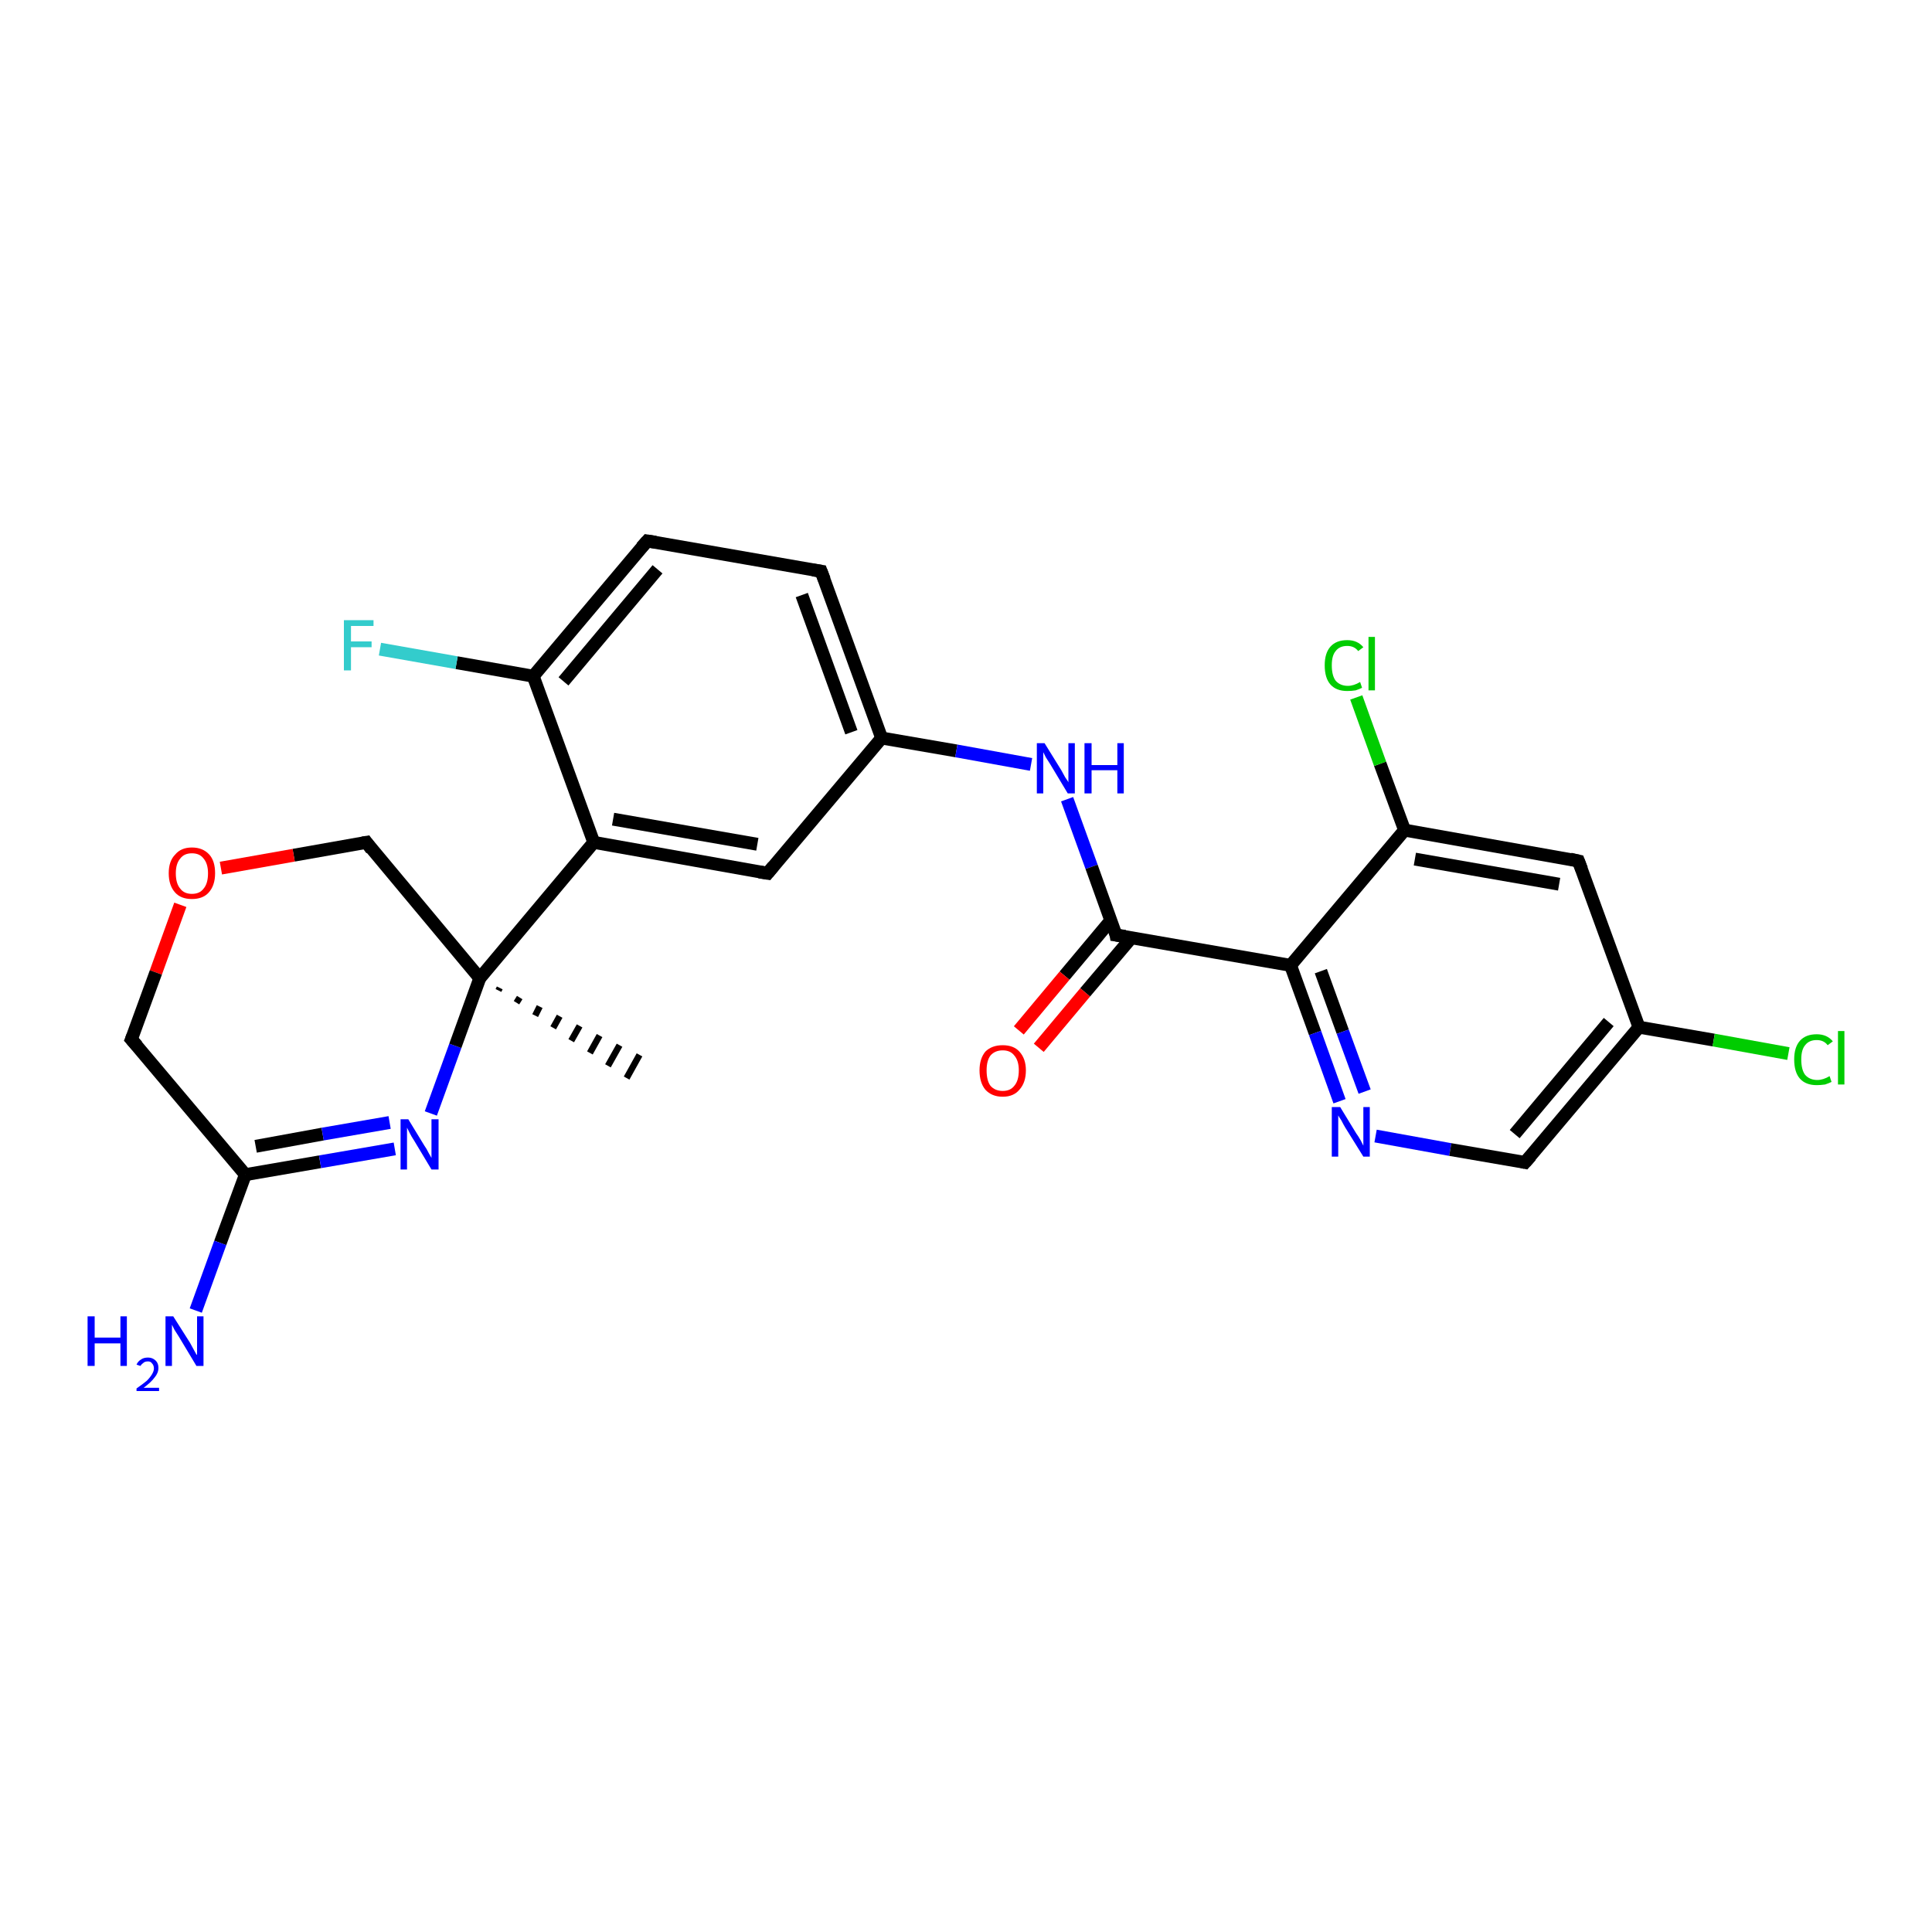 <?xml version='1.0' encoding='iso-8859-1'?>
<svg version='1.1' baseProfile='full'
              xmlns='http://www.w3.org/2000/svg'
                      xmlns:rdkit='http://www.rdkit.org/xml'
                      xmlns:xlink='http://www.w3.org/1999/xlink'
                  xml:space='preserve'
width='300px' height='300px' viewBox='0 0 300 300'>
<!-- END OF HEADER -->
<rect style='opacity:1.0;fill:#FFFFFF;stroke:none' width='300.0' height='300.0' x='0.0' y='0.0'> </rect>
<path class='bond-0 atom-1 atom-0' d='M 77.6,153.4 L 77.4,153.8' style='fill:none;fill-rule:evenodd;stroke:#000000;stroke-width:1.0px;stroke-linecap:butt;stroke-linejoin:miter;stroke-opacity:1' />
<path class='bond-0 atom-1 atom-0' d='M 80.7,154.9 L 80.2,155.7' style='fill:none;fill-rule:evenodd;stroke:#000000;stroke-width:1.0px;stroke-linecap:butt;stroke-linejoin:miter;stroke-opacity:1' />
<path class='bond-0 atom-1 atom-0' d='M 83.8,156.3 L 83.1,157.7' style='fill:none;fill-rule:evenodd;stroke:#000000;stroke-width:1.0px;stroke-linecap:butt;stroke-linejoin:miter;stroke-opacity:1' />
<path class='bond-0 atom-1 atom-0' d='M 86.9,157.8 L 85.9,159.6' style='fill:none;fill-rule:evenodd;stroke:#000000;stroke-width:1.0px;stroke-linecap:butt;stroke-linejoin:miter;stroke-opacity:1' />
<path class='bond-0 atom-1 atom-0' d='M 90.0,159.3 L 88.7,161.6' style='fill:none;fill-rule:evenodd;stroke:#000000;stroke-width:1.0px;stroke-linecap:butt;stroke-linejoin:miter;stroke-opacity:1' />
<path class='bond-0 atom-1 atom-0' d='M 93.1,160.8 L 91.6,163.5' style='fill:none;fill-rule:evenodd;stroke:#000000;stroke-width:1.0px;stroke-linecap:butt;stroke-linejoin:miter;stroke-opacity:1' />
<path class='bond-0 atom-1 atom-0' d='M 96.2,162.3 L 94.4,165.5' style='fill:none;fill-rule:evenodd;stroke:#000000;stroke-width:1.0px;stroke-linecap:butt;stroke-linejoin:miter;stroke-opacity:1' />
<path class='bond-0 atom-1 atom-0' d='M 99.3,163.8 L 97.3,167.4' style='fill:none;fill-rule:evenodd;stroke:#000000;stroke-width:1.0px;stroke-linecap:butt;stroke-linejoin:miter;stroke-opacity:1' />
<path class='bond-1 atom-1 atom-2' d='M 74.5,151.9 L 92.2,130.8' style='fill:none;fill-rule:evenodd;stroke:#000000;stroke-width:2.0px;stroke-linecap:butt;stroke-linejoin:miter;stroke-opacity:1' />
<path class='bond-2 atom-2 atom-3' d='M 92.2,130.8 L 119.2,135.6' style='fill:none;fill-rule:evenodd;stroke:#000000;stroke-width:2.0px;stroke-linecap:butt;stroke-linejoin:miter;stroke-opacity:1' />
<path class='bond-2 atom-2 atom-3' d='M 95.2,127.2 L 117.6,131.1' style='fill:none;fill-rule:evenodd;stroke:#000000;stroke-width:2.0px;stroke-linecap:butt;stroke-linejoin:miter;stroke-opacity:1' />
<path class='bond-3 atom-3 atom-4' d='M 119.2,135.6 L 136.9,114.6' style='fill:none;fill-rule:evenodd;stroke:#000000;stroke-width:2.0px;stroke-linecap:butt;stroke-linejoin:miter;stroke-opacity:1' />
<path class='bond-4 atom-4 atom-5' d='M 136.9,114.6 L 148.5,116.6' style='fill:none;fill-rule:evenodd;stroke:#000000;stroke-width:2.0px;stroke-linecap:butt;stroke-linejoin:miter;stroke-opacity:1' />
<path class='bond-4 atom-4 atom-5' d='M 148.5,116.6 L 160.1,118.7' style='fill:none;fill-rule:evenodd;stroke:#0000FF;stroke-width:2.0px;stroke-linecap:butt;stroke-linejoin:miter;stroke-opacity:1' />
<path class='bond-5 atom-5 atom-6' d='M 165.7,124.1 L 169.5,134.6' style='fill:none;fill-rule:evenodd;stroke:#0000FF;stroke-width:2.0px;stroke-linecap:butt;stroke-linejoin:miter;stroke-opacity:1' />
<path class='bond-5 atom-5 atom-6' d='M 169.5,134.6 L 173.3,145.2' style='fill:none;fill-rule:evenodd;stroke:#000000;stroke-width:2.0px;stroke-linecap:butt;stroke-linejoin:miter;stroke-opacity:1' />
<path class='bond-6 atom-6 atom-7' d='M 172.5,142.9 L 165.3,151.5' style='fill:none;fill-rule:evenodd;stroke:#000000;stroke-width:2.0px;stroke-linecap:butt;stroke-linejoin:miter;stroke-opacity:1' />
<path class='bond-6 atom-6 atom-7' d='M 165.3,151.5 L 158.2,160.0' style='fill:none;fill-rule:evenodd;stroke:#FF0000;stroke-width:2.0px;stroke-linecap:butt;stroke-linejoin:miter;stroke-opacity:1' />
<path class='bond-6 atom-6 atom-7' d='M 175.7,145.6 L 168.5,154.1' style='fill:none;fill-rule:evenodd;stroke:#000000;stroke-width:2.0px;stroke-linecap:butt;stroke-linejoin:miter;stroke-opacity:1' />
<path class='bond-6 atom-6 atom-7' d='M 168.5,154.1 L 161.3,162.7' style='fill:none;fill-rule:evenodd;stroke:#FF0000;stroke-width:2.0px;stroke-linecap:butt;stroke-linejoin:miter;stroke-opacity:1' />
<path class='bond-7 atom-6 atom-8' d='M 173.3,145.2 L 200.4,149.9' style='fill:none;fill-rule:evenodd;stroke:#000000;stroke-width:2.0px;stroke-linecap:butt;stroke-linejoin:miter;stroke-opacity:1' />
<path class='bond-8 atom-8 atom-9' d='M 200.4,149.9 L 204.2,160.4' style='fill:none;fill-rule:evenodd;stroke:#000000;stroke-width:2.0px;stroke-linecap:butt;stroke-linejoin:miter;stroke-opacity:1' />
<path class='bond-8 atom-8 atom-9' d='M 204.2,160.4 L 208.0,171.0' style='fill:none;fill-rule:evenodd;stroke:#0000FF;stroke-width:2.0px;stroke-linecap:butt;stroke-linejoin:miter;stroke-opacity:1' />
<path class='bond-8 atom-8 atom-9' d='M 205.1,150.8 L 208.5,160.2' style='fill:none;fill-rule:evenodd;stroke:#000000;stroke-width:2.0px;stroke-linecap:butt;stroke-linejoin:miter;stroke-opacity:1' />
<path class='bond-8 atom-8 atom-9' d='M 208.5,160.2 L 211.9,169.5' style='fill:none;fill-rule:evenodd;stroke:#0000FF;stroke-width:2.0px;stroke-linecap:butt;stroke-linejoin:miter;stroke-opacity:1' />
<path class='bond-9 atom-9 atom-10' d='M 213.6,176.4 L 225.2,178.5' style='fill:none;fill-rule:evenodd;stroke:#0000FF;stroke-width:2.0px;stroke-linecap:butt;stroke-linejoin:miter;stroke-opacity:1' />
<path class='bond-9 atom-9 atom-10' d='M 225.2,178.5 L 236.8,180.5' style='fill:none;fill-rule:evenodd;stroke:#000000;stroke-width:2.0px;stroke-linecap:butt;stroke-linejoin:miter;stroke-opacity:1' />
<path class='bond-10 atom-10 atom-11' d='M 236.8,180.5 L 254.5,159.5' style='fill:none;fill-rule:evenodd;stroke:#000000;stroke-width:2.0px;stroke-linecap:butt;stroke-linejoin:miter;stroke-opacity:1' />
<path class='bond-10 atom-10 atom-11' d='M 235.2,176.1 L 249.8,158.7' style='fill:none;fill-rule:evenodd;stroke:#000000;stroke-width:2.0px;stroke-linecap:butt;stroke-linejoin:miter;stroke-opacity:1' />
<path class='bond-11 atom-11 atom-12' d='M 254.5,159.5 L 266.1,161.5' style='fill:none;fill-rule:evenodd;stroke:#000000;stroke-width:2.0px;stroke-linecap:butt;stroke-linejoin:miter;stroke-opacity:1' />
<path class='bond-11 atom-11 atom-12' d='M 266.1,161.5 L 277.7,163.6' style='fill:none;fill-rule:evenodd;stroke:#00CC00;stroke-width:2.0px;stroke-linecap:butt;stroke-linejoin:miter;stroke-opacity:1' />
<path class='bond-12 atom-11 atom-13' d='M 254.5,159.5 L 245.1,133.7' style='fill:none;fill-rule:evenodd;stroke:#000000;stroke-width:2.0px;stroke-linecap:butt;stroke-linejoin:miter;stroke-opacity:1' />
<path class='bond-13 atom-13 atom-14' d='M 245.1,133.7 L 218.1,128.9' style='fill:none;fill-rule:evenodd;stroke:#000000;stroke-width:2.0px;stroke-linecap:butt;stroke-linejoin:miter;stroke-opacity:1' />
<path class='bond-13 atom-13 atom-14' d='M 242.1,137.3 L 219.7,133.4' style='fill:none;fill-rule:evenodd;stroke:#000000;stroke-width:2.0px;stroke-linecap:butt;stroke-linejoin:miter;stroke-opacity:1' />
<path class='bond-14 atom-14 atom-15' d='M 218.1,128.9 L 214.3,118.6' style='fill:none;fill-rule:evenodd;stroke:#000000;stroke-width:2.0px;stroke-linecap:butt;stroke-linejoin:miter;stroke-opacity:1' />
<path class='bond-14 atom-14 atom-15' d='M 214.3,118.6 L 210.6,108.3' style='fill:none;fill-rule:evenodd;stroke:#00CC00;stroke-width:2.0px;stroke-linecap:butt;stroke-linejoin:miter;stroke-opacity:1' />
<path class='bond-15 atom-4 atom-16' d='M 136.9,114.6 L 127.5,88.7' style='fill:none;fill-rule:evenodd;stroke:#000000;stroke-width:2.0px;stroke-linecap:butt;stroke-linejoin:miter;stroke-opacity:1' />
<path class='bond-15 atom-4 atom-16' d='M 132.2,113.7 L 124.5,92.4' style='fill:none;fill-rule:evenodd;stroke:#000000;stroke-width:2.0px;stroke-linecap:butt;stroke-linejoin:miter;stroke-opacity:1' />
<path class='bond-16 atom-16 atom-17' d='M 127.5,88.7 L 100.5,84.0' style='fill:none;fill-rule:evenodd;stroke:#000000;stroke-width:2.0px;stroke-linecap:butt;stroke-linejoin:miter;stroke-opacity:1' />
<path class='bond-17 atom-17 atom-18' d='M 100.5,84.0 L 82.8,105.0' style='fill:none;fill-rule:evenodd;stroke:#000000;stroke-width:2.0px;stroke-linecap:butt;stroke-linejoin:miter;stroke-opacity:1' />
<path class='bond-17 atom-17 atom-18' d='M 102.1,88.4 L 87.5,105.8' style='fill:none;fill-rule:evenodd;stroke:#000000;stroke-width:2.0px;stroke-linecap:butt;stroke-linejoin:miter;stroke-opacity:1' />
<path class='bond-18 atom-18 atom-19' d='M 82.8,105.0 L 70.9,102.9' style='fill:none;fill-rule:evenodd;stroke:#000000;stroke-width:2.0px;stroke-linecap:butt;stroke-linejoin:miter;stroke-opacity:1' />
<path class='bond-18 atom-18 atom-19' d='M 70.9,102.9 L 59.0,100.8' style='fill:none;fill-rule:evenodd;stroke:#33CCCC;stroke-width:2.0px;stroke-linecap:butt;stroke-linejoin:miter;stroke-opacity:1' />
<path class='bond-19 atom-1 atom-20' d='M 74.5,151.9 L 56.9,130.8' style='fill:none;fill-rule:evenodd;stroke:#000000;stroke-width:2.0px;stroke-linecap:butt;stroke-linejoin:miter;stroke-opacity:1' />
<path class='bond-20 atom-20 atom-21' d='M 56.9,130.8 L 45.6,132.8' style='fill:none;fill-rule:evenodd;stroke:#000000;stroke-width:2.0px;stroke-linecap:butt;stroke-linejoin:miter;stroke-opacity:1' />
<path class='bond-20 atom-20 atom-21' d='M 45.6,132.8 L 34.3,134.8' style='fill:none;fill-rule:evenodd;stroke:#FF0000;stroke-width:2.0px;stroke-linecap:butt;stroke-linejoin:miter;stroke-opacity:1' />
<path class='bond-21 atom-21 atom-22' d='M 28.0,140.5 L 24.2,151.0' style='fill:none;fill-rule:evenodd;stroke:#FF0000;stroke-width:2.0px;stroke-linecap:butt;stroke-linejoin:miter;stroke-opacity:1' />
<path class='bond-21 atom-21 atom-22' d='M 24.2,151.0 L 20.4,161.4' style='fill:none;fill-rule:evenodd;stroke:#000000;stroke-width:2.0px;stroke-linecap:butt;stroke-linejoin:miter;stroke-opacity:1' />
<path class='bond-22 atom-22 atom-23' d='M 20.4,161.4 L 38.1,182.4' style='fill:none;fill-rule:evenodd;stroke:#000000;stroke-width:2.0px;stroke-linecap:butt;stroke-linejoin:miter;stroke-opacity:1' />
<path class='bond-23 atom-23 atom-24' d='M 38.1,182.4 L 34.2,193.0' style='fill:none;fill-rule:evenodd;stroke:#000000;stroke-width:2.0px;stroke-linecap:butt;stroke-linejoin:miter;stroke-opacity:1' />
<path class='bond-23 atom-23 atom-24' d='M 34.2,193.0 L 30.4,203.5' style='fill:none;fill-rule:evenodd;stroke:#0000FF;stroke-width:2.0px;stroke-linecap:butt;stroke-linejoin:miter;stroke-opacity:1' />
<path class='bond-24 atom-23 atom-25' d='M 38.1,182.4 L 49.7,180.4' style='fill:none;fill-rule:evenodd;stroke:#000000;stroke-width:2.0px;stroke-linecap:butt;stroke-linejoin:miter;stroke-opacity:1' />
<path class='bond-24 atom-23 atom-25' d='M 49.7,180.4 L 61.3,178.4' style='fill:none;fill-rule:evenodd;stroke:#0000FF;stroke-width:2.0px;stroke-linecap:butt;stroke-linejoin:miter;stroke-opacity:1' />
<path class='bond-24 atom-23 atom-25' d='M 39.7,178.0 L 50.1,176.1' style='fill:none;fill-rule:evenodd;stroke:#000000;stroke-width:2.0px;stroke-linecap:butt;stroke-linejoin:miter;stroke-opacity:1' />
<path class='bond-24 atom-23 atom-25' d='M 50.1,176.1 L 60.5,174.3' style='fill:none;fill-rule:evenodd;stroke:#0000FF;stroke-width:2.0px;stroke-linecap:butt;stroke-linejoin:miter;stroke-opacity:1' />
<path class='bond-25 atom-25 atom-1' d='M 66.9,172.9 L 70.7,162.4' style='fill:none;fill-rule:evenodd;stroke:#0000FF;stroke-width:2.0px;stroke-linecap:butt;stroke-linejoin:miter;stroke-opacity:1' />
<path class='bond-25 atom-25 atom-1' d='M 70.7,162.4 L 74.5,151.9' style='fill:none;fill-rule:evenodd;stroke:#000000;stroke-width:2.0px;stroke-linecap:butt;stroke-linejoin:miter;stroke-opacity:1' />
<path class='bond-26 atom-18 atom-2' d='M 82.8,105.0 L 92.2,130.8' style='fill:none;fill-rule:evenodd;stroke:#000000;stroke-width:2.0px;stroke-linecap:butt;stroke-linejoin:miter;stroke-opacity:1' />
<path class='bond-27 atom-14 atom-8' d='M 218.1,128.9 L 200.4,149.9' style='fill:none;fill-rule:evenodd;stroke:#000000;stroke-width:2.0px;stroke-linecap:butt;stroke-linejoin:miter;stroke-opacity:1' />
<path d='M 117.9,135.4 L 119.2,135.6 L 120.1,134.5' style='fill:none;stroke:#000000;stroke-width:2.0px;stroke-linecap:butt;stroke-linejoin:miter;stroke-opacity:1;' />
<path d='M 173.2,144.6 L 173.3,145.2 L 174.7,145.4' style='fill:none;stroke:#000000;stroke-width:2.0px;stroke-linecap:butt;stroke-linejoin:miter;stroke-opacity:1;' />
<path d='M 236.3,180.4 L 236.8,180.5 L 237.7,179.5' style='fill:none;stroke:#000000;stroke-width:2.0px;stroke-linecap:butt;stroke-linejoin:miter;stroke-opacity:1;' />
<path d='M 245.6,135.0 L 245.1,133.7 L 243.8,133.4' style='fill:none;stroke:#000000;stroke-width:2.0px;stroke-linecap:butt;stroke-linejoin:miter;stroke-opacity:1;' />
<path d='M 128.0,90.0 L 127.5,88.7 L 126.2,88.5' style='fill:none;stroke:#000000;stroke-width:2.0px;stroke-linecap:butt;stroke-linejoin:miter;stroke-opacity:1;' />
<path d='M 101.8,84.2 L 100.5,84.0 L 99.6,85.0' style='fill:none;stroke:#000000;stroke-width:2.0px;stroke-linecap:butt;stroke-linejoin:miter;stroke-opacity:1;' />
<path d='M 57.7,131.9 L 56.9,130.8 L 56.3,130.9' style='fill:none;stroke:#000000;stroke-width:2.0px;stroke-linecap:butt;stroke-linejoin:miter;stroke-opacity:1;' />
<path d='M 20.6,160.9 L 20.4,161.4 L 21.3,162.4' style='fill:none;stroke:#000000;stroke-width:2.0px;stroke-linecap:butt;stroke-linejoin:miter;stroke-opacity:1;' />
<path class='atom-5' d='M 162.2 115.4
L 164.8 119.6
Q 165.0 120.0, 165.4 120.7
Q 165.9 121.4, 165.9 121.5
L 165.9 115.4
L 166.9 115.4
L 166.9 123.2
L 165.8 123.2
L 163.1 118.7
Q 162.8 118.2, 162.4 117.6
Q 162.1 117.0, 162.0 116.8
L 162.0 123.2
L 161.0 123.2
L 161.0 115.4
L 162.2 115.4
' fill='#0000FF'/>
<path class='atom-5' d='M 168.4 115.4
L 169.5 115.4
L 169.5 118.8
L 173.5 118.8
L 173.5 115.4
L 174.5 115.4
L 174.5 123.2
L 173.5 123.2
L 173.5 119.6
L 169.5 119.6
L 169.5 123.2
L 168.4 123.2
L 168.4 115.4
' fill='#0000FF'/>
<path class='atom-7' d='M 152.1 166.2
Q 152.1 164.4, 153.0 163.3
Q 154.0 162.3, 155.7 162.3
Q 157.4 162.3, 158.3 163.3
Q 159.3 164.4, 159.3 166.2
Q 159.3 168.1, 158.3 169.2
Q 157.4 170.3, 155.7 170.3
Q 154.0 170.3, 153.0 169.2
Q 152.1 168.1, 152.1 166.2
M 155.7 169.4
Q 156.9 169.4, 157.5 168.6
Q 158.2 167.8, 158.2 166.2
Q 158.2 164.7, 157.5 163.9
Q 156.9 163.1, 155.7 163.1
Q 154.5 163.1, 153.8 163.9
Q 153.2 164.7, 153.2 166.2
Q 153.2 167.8, 153.8 168.6
Q 154.5 169.4, 155.7 169.4
' fill='#FF0000'/>
<path class='atom-9' d='M 208.1 171.9
L 210.6 176.0
Q 210.9 176.4, 211.3 177.1
Q 211.7 177.9, 211.7 177.9
L 211.7 171.9
L 212.7 171.9
L 212.7 179.6
L 211.7 179.6
L 208.9 175.1
Q 208.6 174.6, 208.3 174.0
Q 207.9 173.4, 207.8 173.2
L 207.8 179.6
L 206.8 179.6
L 206.8 171.9
L 208.1 171.9
' fill='#0000FF'/>
<path class='atom-12' d='M 278.6 164.5
Q 278.6 162.6, 279.5 161.6
Q 280.4 160.6, 282.1 160.6
Q 283.7 160.6, 284.6 161.7
L 283.8 162.3
Q 283.2 161.5, 282.1 161.5
Q 280.9 161.5, 280.3 162.3
Q 279.7 163.0, 279.7 164.5
Q 279.7 166.1, 280.3 166.9
Q 281.0 167.7, 282.2 167.7
Q 283.1 167.7, 284.1 167.1
L 284.4 168.0
Q 284.0 168.2, 283.4 168.4
Q 282.7 168.5, 282.1 168.5
Q 280.4 168.5, 279.5 167.5
Q 278.6 166.5, 278.6 164.5
' fill='#00CC00'/>
<path class='atom-12' d='M 285.4 160.1
L 286.4 160.1
L 286.4 168.4
L 285.4 168.4
L 285.4 160.1
' fill='#00CC00'/>
<path class='atom-15' d='M 205.7 103.3
Q 205.7 101.4, 206.6 100.4
Q 207.5 99.4, 209.2 99.4
Q 210.8 99.4, 211.7 100.5
L 210.9 101.1
Q 210.3 100.3, 209.2 100.3
Q 208.0 100.3, 207.4 101.1
Q 206.8 101.8, 206.8 103.3
Q 206.8 104.9, 207.4 105.7
Q 208.1 106.5, 209.3 106.5
Q 210.2 106.5, 211.2 105.9
L 211.5 106.8
Q 211.1 107.0, 210.5 107.2
Q 209.9 107.3, 209.2 107.3
Q 207.5 107.3, 206.6 106.3
Q 205.7 105.3, 205.7 103.3
' fill='#00CC00'/>
<path class='atom-15' d='M 212.5 98.9
L 213.5 98.9
L 213.5 107.2
L 212.5 107.2
L 212.5 98.9
' fill='#00CC00'/>
<path class='atom-19' d='M 53.4 96.3
L 58.0 96.3
L 58.0 97.2
L 54.5 97.2
L 54.5 99.6
L 57.7 99.6
L 57.7 100.5
L 54.5 100.5
L 54.5 104.1
L 53.4 104.1
L 53.4 96.3
' fill='#33CCCC'/>
<path class='atom-21' d='M 26.2 135.6
Q 26.2 133.7, 27.2 132.7
Q 28.1 131.6, 29.8 131.6
Q 31.5 131.6, 32.5 132.7
Q 33.4 133.7, 33.4 135.6
Q 33.4 137.5, 32.4 138.6
Q 31.5 139.6, 29.8 139.6
Q 28.1 139.6, 27.2 138.6
Q 26.2 137.5, 26.2 135.6
M 29.8 138.8
Q 31.0 138.8, 31.6 138.0
Q 32.3 137.2, 32.3 135.6
Q 32.3 134.1, 31.6 133.3
Q 31.0 132.5, 29.8 132.5
Q 28.6 132.5, 28.0 133.3
Q 27.3 134.1, 27.3 135.6
Q 27.3 137.2, 28.0 138.0
Q 28.6 138.8, 29.8 138.8
' fill='#FF0000'/>
<path class='atom-24' d='M 13.6 204.4
L 14.7 204.4
L 14.7 207.7
L 18.7 207.7
L 18.7 204.4
L 19.7 204.4
L 19.7 212.1
L 18.7 212.1
L 18.7 208.6
L 14.7 208.6
L 14.7 212.1
L 13.6 212.1
L 13.6 204.4
' fill='#0000FF'/>
<path class='atom-24' d='M 21.2 211.9
Q 21.4 211.4, 21.9 211.1
Q 22.3 210.8, 23.0 210.8
Q 23.7 210.8, 24.2 211.3
Q 24.6 211.7, 24.6 212.4
Q 24.6 213.2, 24.0 213.9
Q 23.5 214.6, 22.3 215.5
L 24.7 215.5
L 24.7 216.0
L 21.2 216.0
L 21.2 215.6
Q 22.2 214.9, 22.8 214.4
Q 23.3 213.9, 23.6 213.4
Q 23.9 212.9, 23.9 212.5
Q 23.9 212.0, 23.6 211.7
Q 23.4 211.4, 23.0 211.4
Q 22.5 211.4, 22.3 211.6
Q 22.0 211.8, 21.8 212.1
L 21.2 211.9
' fill='#0000FF'/>
<path class='atom-24' d='M 26.9 204.4
L 29.5 208.5
Q 29.7 208.9, 30.1 209.6
Q 30.5 210.4, 30.6 210.4
L 30.6 204.4
L 31.6 204.4
L 31.6 212.1
L 30.5 212.1
L 27.8 207.6
Q 27.5 207.1, 27.1 206.5
Q 26.8 205.9, 26.7 205.7
L 26.7 212.1
L 25.7 212.1
L 25.7 204.4
L 26.9 204.4
' fill='#0000FF'/>
<path class='atom-25' d='M 63.4 173.8
L 65.9 177.9
Q 66.2 178.3, 66.6 179.1
Q 67.0 179.8, 67.0 179.8
L 67.0 173.8
L 68.1 173.8
L 68.1 181.6
L 67.0 181.6
L 64.3 177.1
Q 63.9 176.5, 63.6 175.9
Q 63.3 175.3, 63.2 175.1
L 63.2 181.6
L 62.2 181.6
L 62.2 173.8
L 63.4 173.8
' fill='#0000FF'/>
</svg>
